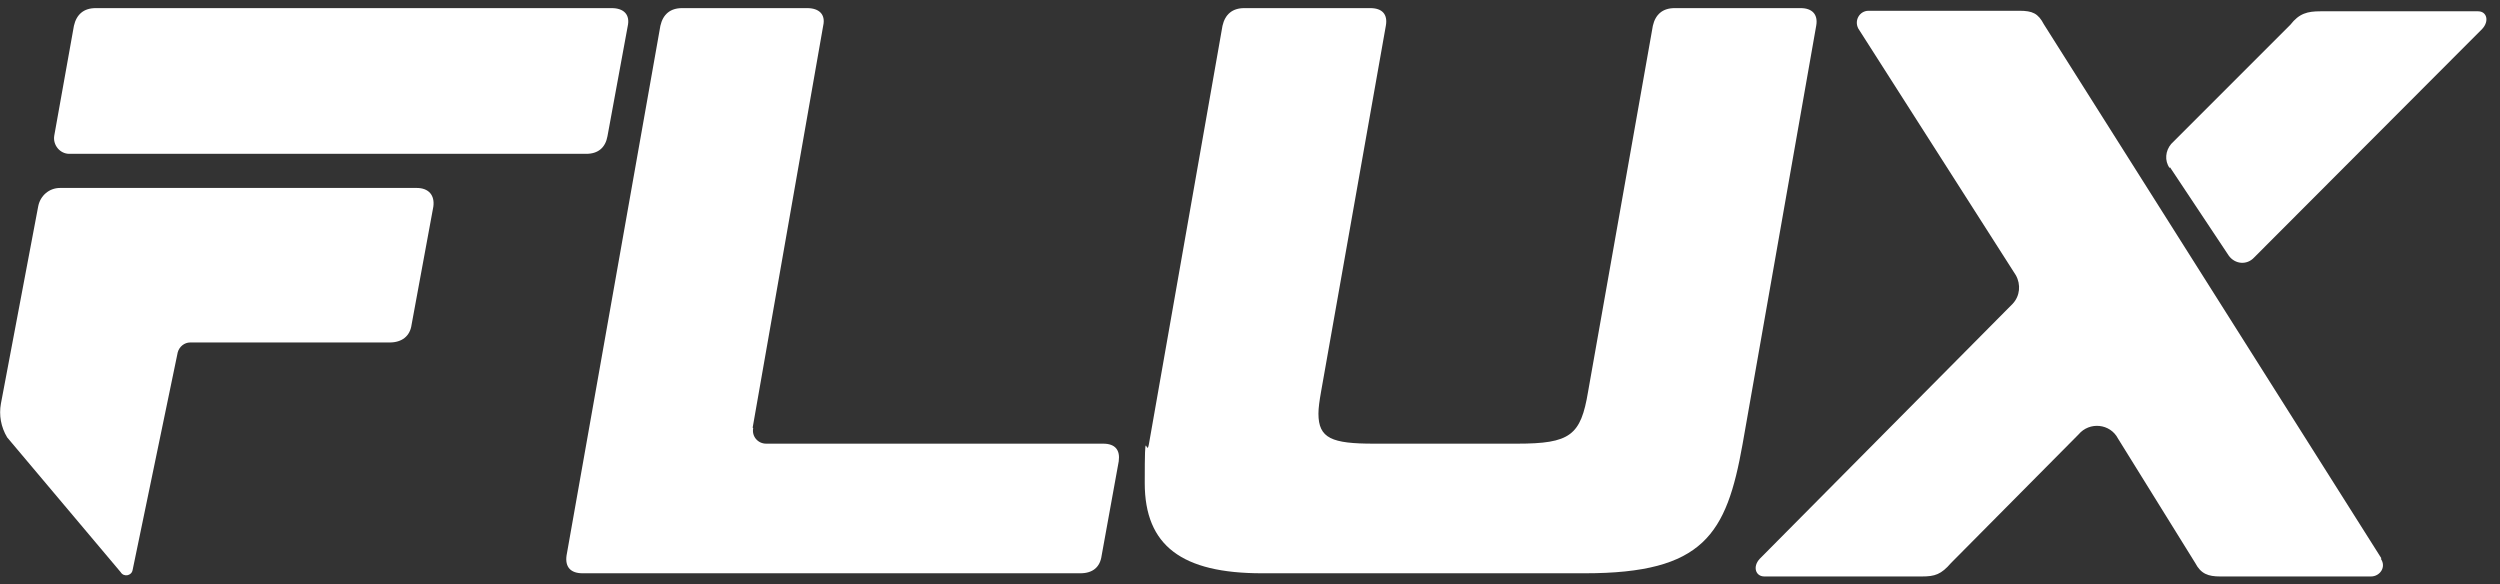 <svg width="77" height="18" viewBox="0 0 77 18" fill="none" xmlns="http://www.w3.org/2000/svg">
<rect x="0" y="0" width="77" height="18" fill="#333333" stroke="none"/>
<path d="M23.198 13.186C23.15 13.441 23.342 13.665 23.598 13.665H33.978C34.345 13.665 34.505 13.857 34.457 14.208L33.93 17.114C33.882 17.466 33.659 17.657 33.275 17.657H17.944C17.577 17.657 17.401 17.466 17.449 17.114L20.34 0.793C20.42 0.442 20.643 0.25 21.01 0.25H24.859C25.227 0.25 25.434 0.442 25.354 0.793L23.182 13.17L23.198 13.186Z" fill="white"/>
<path d="M46.724 13.665C48.369 13.665 48.688 13.409 48.912 12.068L50.908 0.793C50.988 0.442 51.212 0.25 51.579 0.25H55.46C55.811 0.25 56.003 0.442 55.939 0.793L53.671 13.681C53.176 16.46 52.473 17.657 48.816 17.657H38.867C36.408 17.657 35.258 16.811 35.258 14.879C35.258 12.946 35.306 14.128 35.386 13.681L37.653 0.793C37.733 0.442 37.957 0.25 38.324 0.25H42.205C42.572 0.25 42.748 0.442 42.684 0.793L40.688 12.068C40.64 12.339 40.608 12.563 40.608 12.739C40.608 13.505 41.023 13.665 42.316 13.665H46.724Z" fill="white"/>
<path d="M73.331 17.212C73.506 17.468 73.299 17.755 73.027 17.755H68.38C68.013 17.755 67.789 17.676 67.613 17.34L65.234 13.507C64.994 13.044 64.356 12.98 64.02 13.38L60.092 17.34C59.788 17.692 59.596 17.755 59.197 17.755H54.342C54.071 17.755 53.975 17.452 54.199 17.212L61.992 9.355C62.215 9.116 62.248 8.764 62.088 8.477L57.233 0.875C57.105 0.619 57.281 0.332 57.552 0.332H62.2C62.599 0.332 62.775 0.412 62.95 0.747L73.347 17.197L73.331 17.212Z" fill="white"/>
<path d="M66.822 5.171C66.663 4.947 66.695 4.644 66.87 4.436L70.543 0.763C70.815 0.412 71.07 0.348 71.47 0.348H76.324C76.596 0.348 76.676 0.651 76.452 0.891L69.425 7.933C69.202 8.173 68.835 8.141 68.643 7.87L66.838 5.155L66.822 5.171Z" fill="white"/>
<path d="M18.838 0.25H2.948C2.581 0.25 2.357 0.442 2.277 0.793L1.671 4.179C1.623 4.466 1.846 4.738 2.134 4.738H6.733H18.056C18.423 4.738 18.647 4.546 18.71 4.195L19.333 0.809C19.413 0.458 19.221 0.25 18.838 0.25Z" fill="white"/>
<path d="M12.836 5.789C13.203 5.789 13.395 6.013 13.347 6.364L12.676 10.005C12.628 10.357 12.373 10.548 12.005 10.548H5.857C5.681 10.548 5.522 10.676 5.474 10.852L4.084 17.559C4.052 17.735 3.813 17.783 3.717 17.623L0.22 13.471C0.028 13.151 -0.036 12.784 0.028 12.433L1.178 6.348C1.242 6.029 1.513 5.789 1.848 5.789H12.836Z" fill="white"/>
</svg>
